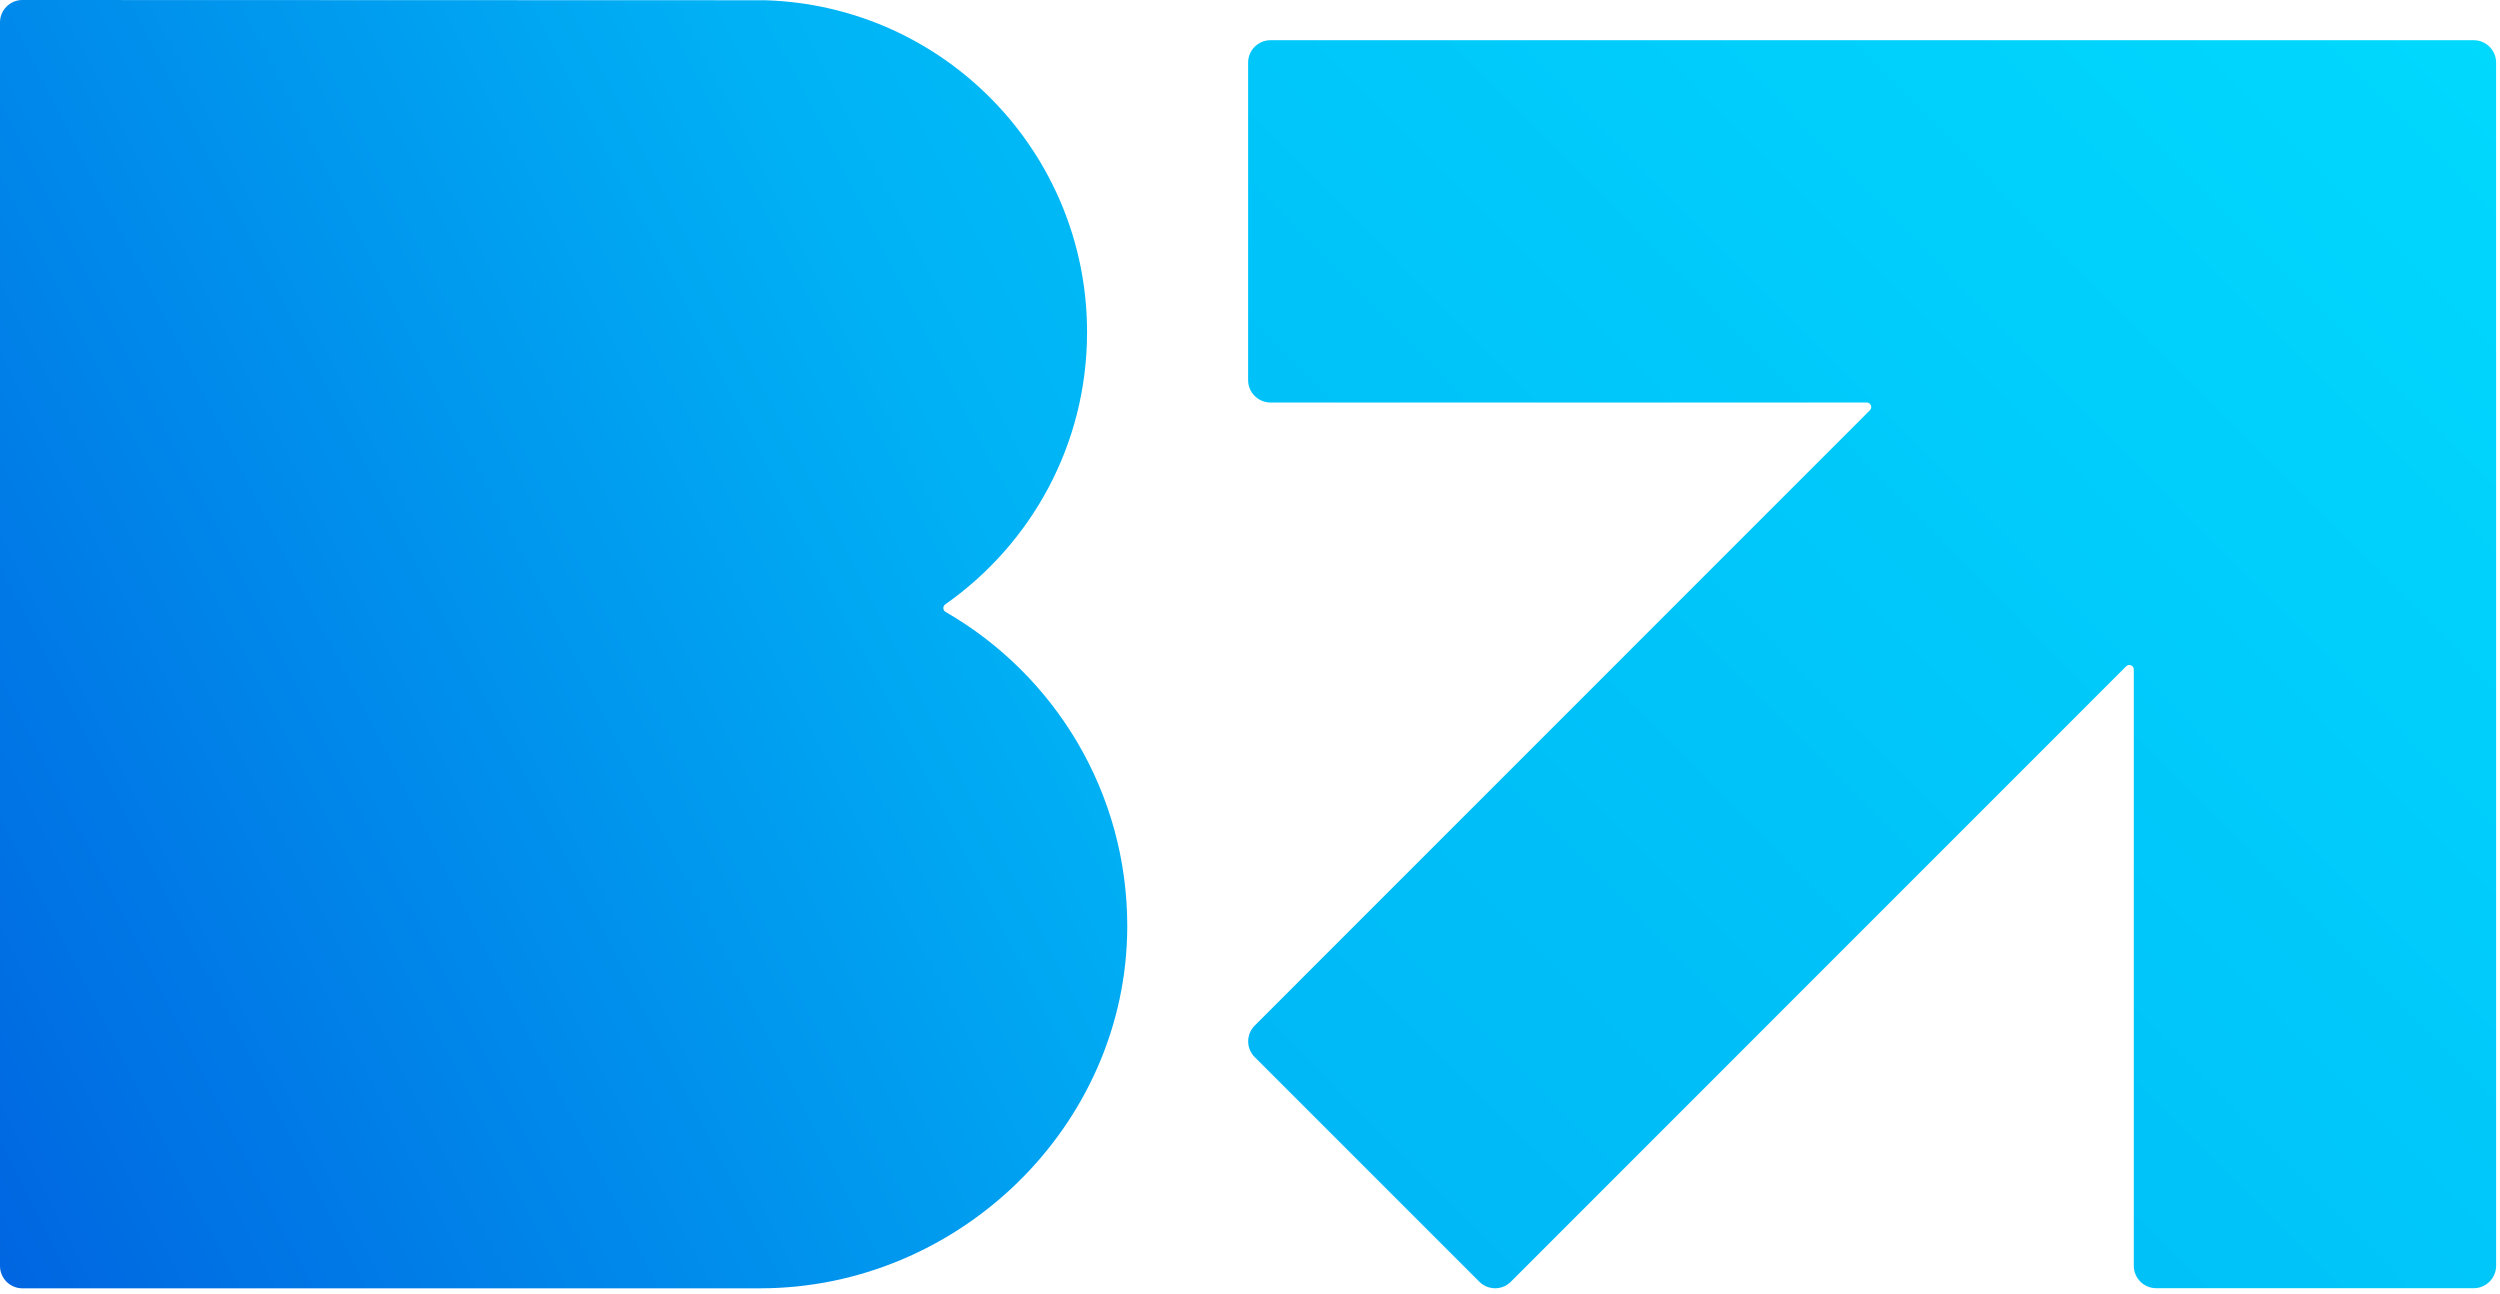 <?xml version="1.0" encoding="UTF-8"?> <svg xmlns="http://www.w3.org/2000/svg" width="199" height="103" viewBox="0 0 199 103" fill="none"><path d="M198.69 4.98V100.76C198.69 101.74 197.89 102.54 196.91 102.54H171.63C170.65 102.54 169.85 101.74 169.85 100.76V53.29C169.85 52.97 169.47 52.81 169.24 53.04L120.27 102.02C119.58 102.72 118.45 102.72 117.75 102.02L99.88 84.15C99.18 83.46 99.18 82.33 99.88 81.63L148.85 32.65C149.07 32.43 148.91 32.04 148.6 32.04H101.13C100.15 32.04 99.35 31.24 99.35 30.26V4.98C99.35 4 100.15 3.2 101.13 3.2H196.91C197.89 3.2 198.69 4 198.69 4.98Z" fill="url(#paint0_linear_57_1446)"></path><path d="M89.73 73.76C89.7 89.59 76.33 102.55 60.5 102.55H1.78C0.8 102.55 0 101.75 0 100.77V1.78C0 0.8 0.8 0 1.78 0L60.89 0.02C75.12 0.44 86.53 12.1 86.53 26.44C86.53 35.41 82.07 43.32 75.24 48.11C75.03 48.26 75.04 48.58 75.27 48.71C83.93 53.7 89.75 63.05 89.73 73.77V73.76Z" fill="url(#paint1_linear_57_1446)"></path><defs><linearGradient id="paint0_linear_57_1446" x1="237.032" y1="15.071" x2="-2.119" y2="251.16" gradientUnits="userSpaceOnUse"><stop stop-color="#00DEFF"></stop><stop offset="0.5" stop-color="#00B2F5"></stop><stop offset="1" stop-color="#0061E0"></stop></linearGradient><linearGradient id="paint1_linear_57_1446" x1="167.75" y1="-16.67" x2="-18.62" y2="78.29" gradientUnits="userSpaceOnUse"><stop stop-color="#00DEFF"></stop><stop offset="0.5" stop-color="#00B2F5"></stop><stop offset="1" stop-color="#0061E0"></stop></linearGradient></defs></svg> 